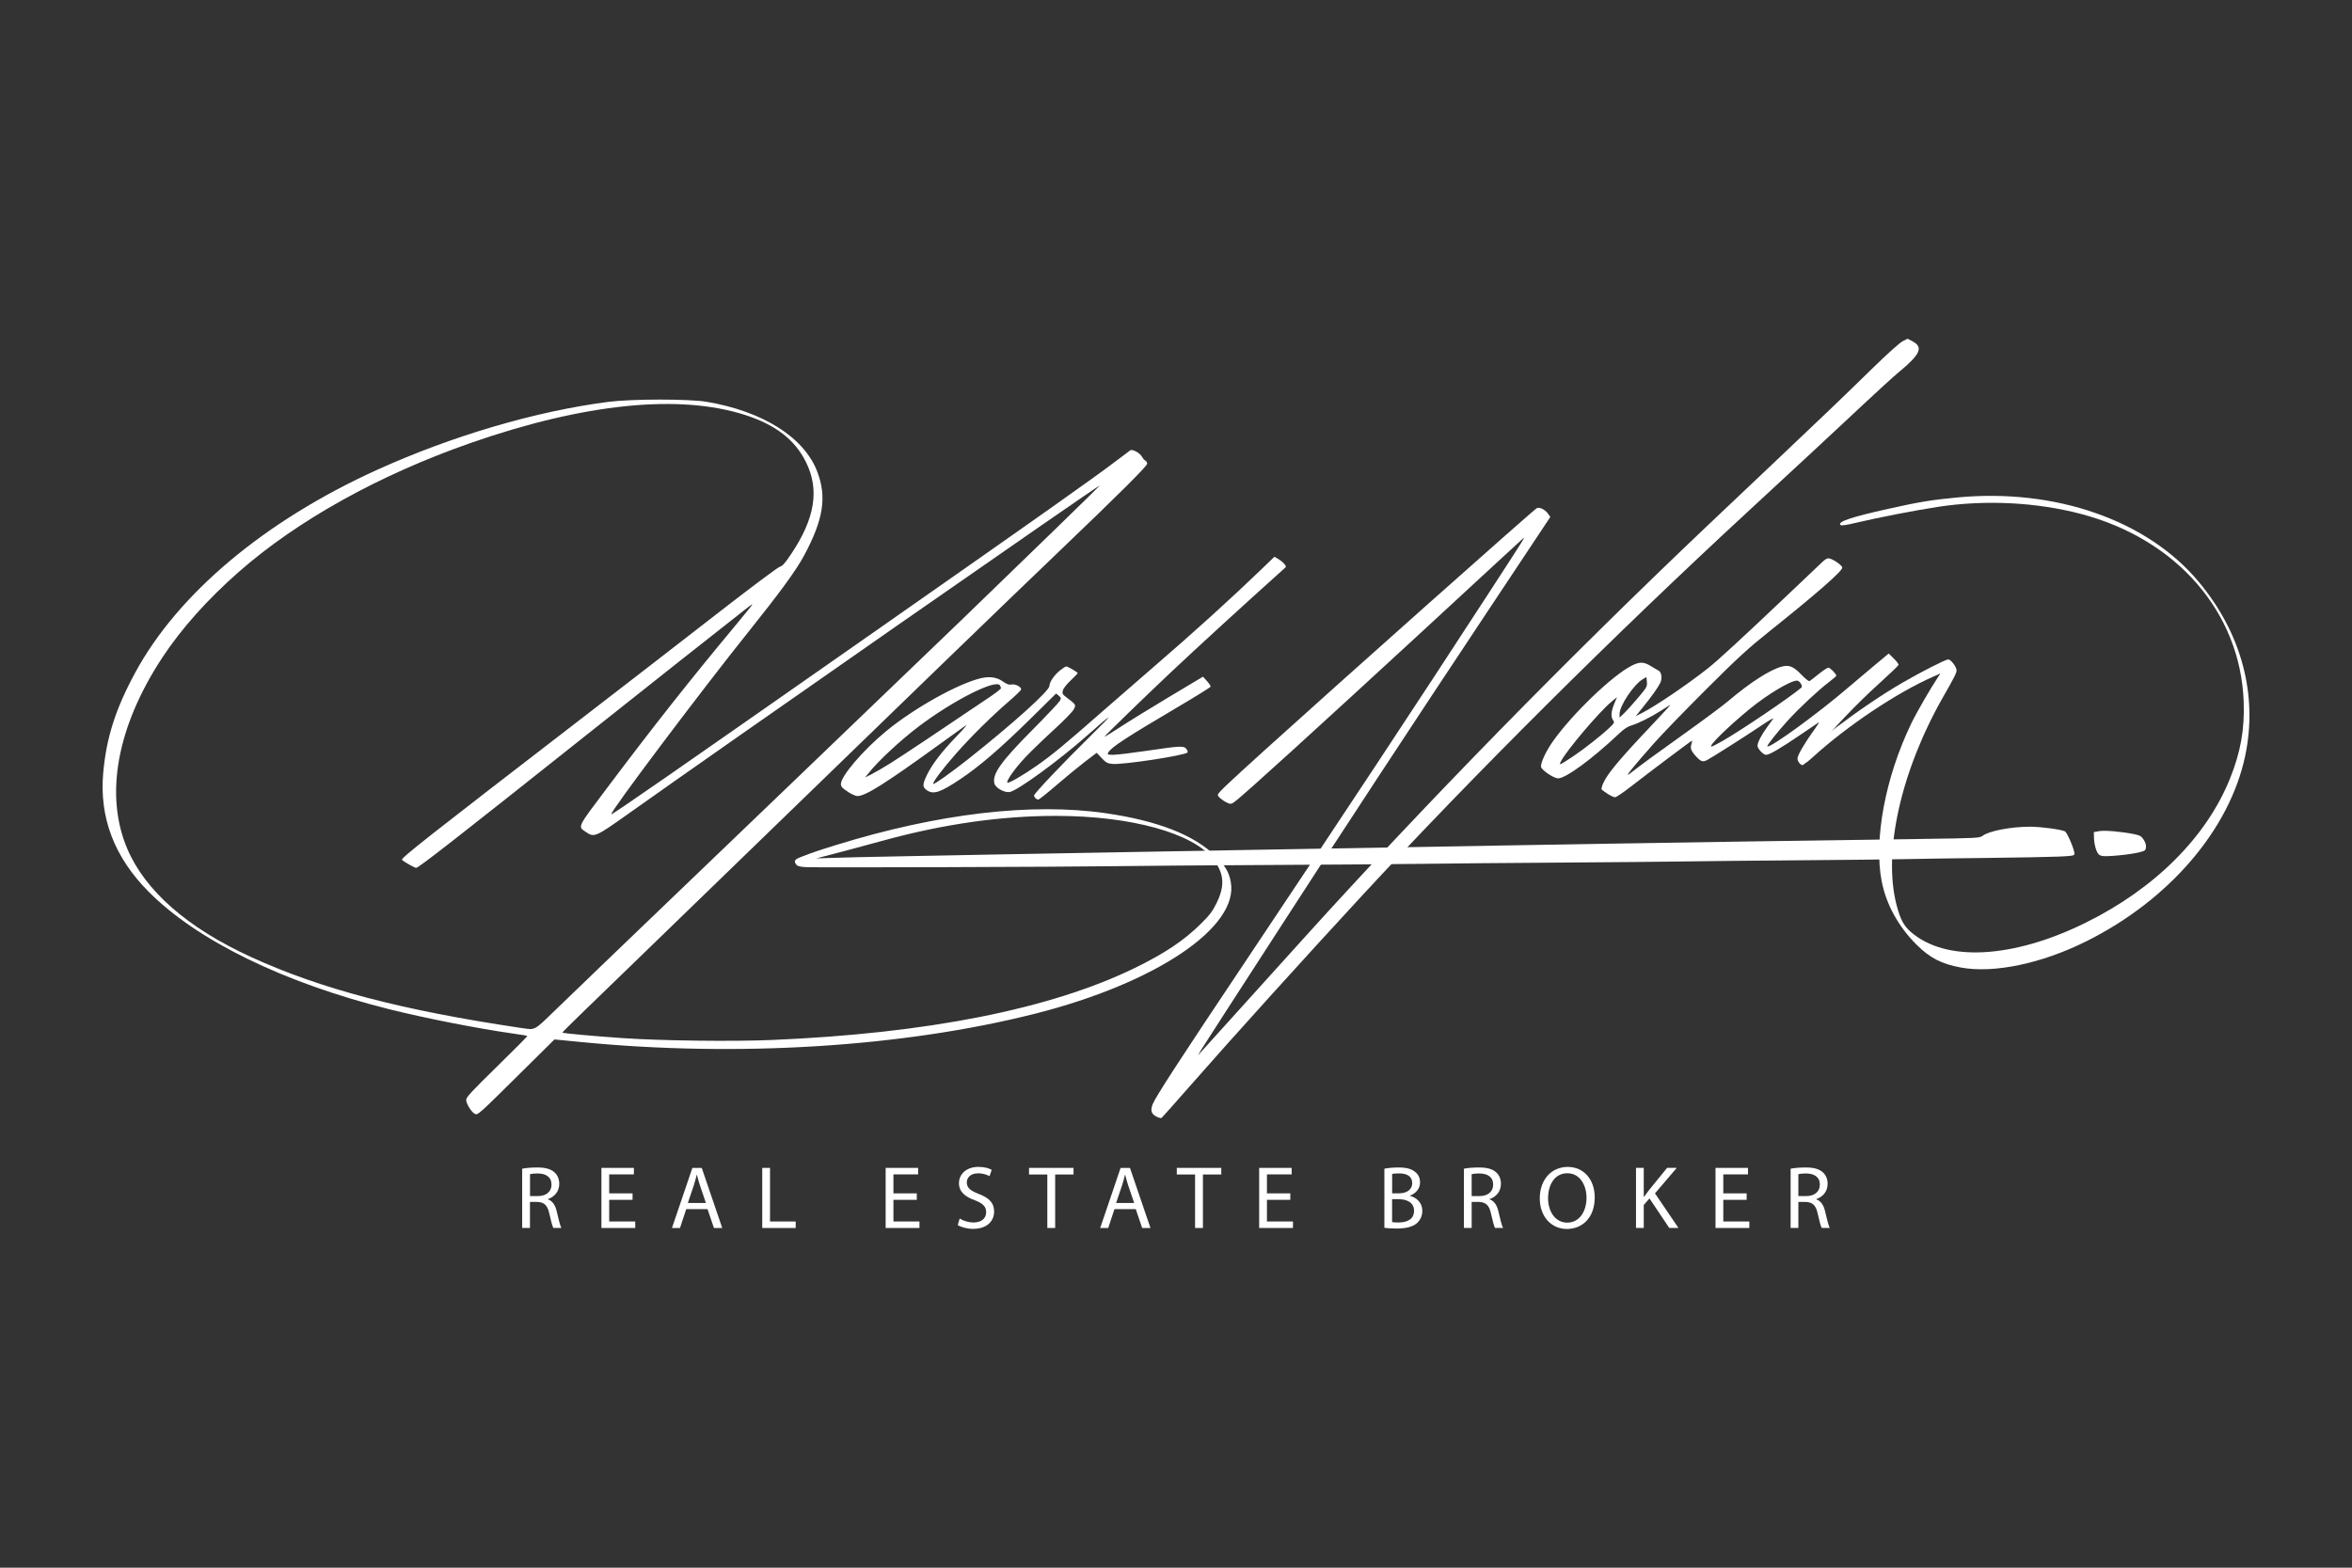 <?xml version="1.0" encoding="UTF-8"?>
<svg xmlns="http://www.w3.org/2000/svg" version="1.1" viewBox="0 0 720 480">
  <rect x="0" y="0" width="720" height="480" fill="#333333" stroke="none"/>
  <defs>
    <style>
      .cls-1 {
        fill: #fff;
      }
    </style>
  </defs>
  <!-- Generator: Adobe Illustrator 28.6.0, SVG Export Plug-In . SVG Version: 1.2.0 Build 709)  -->
  <g>
    <g id="Signature">
      <g>
        <g>
          <path class="cls-1" d="M476.95,238.33c2.35,0,10.5-5.97,18.48-13.53,1.64-1.56,2.83-2.36,3.97-2.68,2.03-.58,5.96-2.53,9.02-4.5,1.29-.83,2.59-1.65,2.89-1.82.3-.17-2.14,2.51-5.42,5.97-9.9,10.44-13.79,15.08-15.09,17.99-.4.88-.63,1.75-.52,1.93.11.18.94.79,1.85,1.37h0c.91.58,1.92,1.05,2.26,1.05s2.29-1.3,4.35-2.89c7.14-5.52,18.98-14.42,19.19-14.42.11,0,.04.48-.16,1.06-.42,1.21-.07,2.12,1.44,3.75,1.49,1.6,2.05,1.79,3.38,1.1,1.4-.72,11.53-7.16,16.82-10.7,2.06-1.38,3.61-2.28,3.44-2.01s-1.02,1.46-1.9,2.65c-1.7,2.3-2.92,4.66-2.94,5.65-.01.93,1.76,2.82,2.64,2.82,1.01,0,4.43-2,10.62-6.23,2.72-1.85,5.17-3.51,5.45-3.68.28-.17-.25.73-1.18,2-2.93,4-5.29,8.02-5.29,9.01,0,1.06,1.18,2.35,1.79,1.97.22-.13,1.87-2.11,3.68-4.39,4.77-6.03,12.65-14.31,19.44-20.44,3.26-2.95,5.98-5.55,6.03-5.78.06-.23-.6-1.11-1.46-1.95l-1.56-1.53-4.87,4.06c-2.68,2.23-6.08,5.1-7.56,6.38-8.99,7.75-24.01,18.68-24.71,17.98-.23-.23,3.02-4.35,6.2-7.84,3.55-3.9,9.32-9.3,12.66-11.84,1.23-.94,2.25-1.81,2.25-1.95.02-.52-1.89-2.46-2.42-2.46-.31,0-1.63.86-2.94,1.92-1.31,1.05-2.57,2.03-2.81,2.17-.25.15-1.25-.62-2.48-1.9-2.44-2.55-3.78-3.12-6.01-2.53-3.69.98-9.67,4.83-16.52,10.63-1.69,1.43-7.69,5.89-13.34,9.92-8.51,6.06-13.19,9.49-16.86,12.35-1.62,1.26,1.14-2.17,7.62-9.48,2.37-2.68,9.52-10.07,15.89-16.42,9.79-9.77,12.81-12.54,19.6-17.96,14.17-11.31,22.09-18.25,22.09-19.33,0-.64-2.52-2.45-3.91-2.8-.65-.16-1.19.12-2.34,1.21-.83.78-4.99,4.74-9.26,8.79-14.5,13.78-22.61,21.26-25.65,23.65-6.38,5.03-15.99,11.54-20.12,13.63l-1.94.98,2.14-2.65c2.72-3.36,4.55-5.93,5.32-7.43.73-1.43.47-3.38-.52-3.88-.37-.19-1.46-.82-2.41-1.41-2.1-1.29-3.35-1.3-5.77-.08-5.9,2.99-18,14.59-24,23-2.28,3.19-4.01,6.93-3.73,8.05.26,1.02,3.91,3.45,5.18,3.45ZM535.65,217.05c5.5-4.49,12.46-8.66,14.46-8.66.8,0,1.86,1.72,1.34,2.15-3.7,3.11-18.28,12.97-24.17,16.35h0c-1.63.93-3.14,1.7-3.36,1.7-1.13,0,5.12-6.14,11.73-11.54ZM495.79,218.61c0-2.55,4.35-9.05,7.13-10.67l1.09-.63.14,1.47c.13,1.39-.02,1.67-2.63,4.78h0c-1.52,1.82-3.44,3.94-4.25,4.73l-1.48,1.43v-1.11ZM477.91,232.99c1.69-3.27,11.57-14.93,15.29-18.04l1.8-1.51-.85,2.07c-.98,2.39-1.09,3.94-.35,5,.48.69.41.85-.99,2.2-2.41,2.31-7.69,6.49-11.15,8.81h0c-1.75,1.18-3.44,2.24-3.75,2.36-.52.2-.52.11,0-.9Z"/>
          <path class="cls-1" d="M259.47,242.4c1.14.74,2.48,1.34,2.98,1.34,2.52,0,8.56-3.82,25.43-16.04,3.57-2.59,7.06-5.1,7.75-5.58.69-.48-.62,1.08-2.93,3.47-4.53,4.7-7.38,8.44-9.02,11.85-1.31,2.74-1.31,3.54,0,4.48,2.05,1.46,4.16.76,10.49-3.49,5.72-3.84,12.3-9.51,21.14-18.22l7.98-7.86.82.66c.72.58.76.77.37,1.54-.25.48-4.07,4.53-8.49,8.99-9.66,9.75-12.3,13.49-11.58,16.36.34,1.36,3.12,2.9,4.7,2.6,2.45-.46,15.16-9.73,23.54-17.17,8.42-7.47,8.83-7.51,1.31-.11-8.39,8.24-17.42,17.76-17.42,18.36,0,.21.2.57.43.81h0c.24.24.63.43.88.43s2.77-2.01,5.61-4.46c2.84-2.45,6.76-5.67,8.71-7.16l3.55-2.7,1.53,1.62c1.32,1.4,1.77,1.64,3.31,1.78,3.18.3,21.86-2.54,22.96-3.49.15-.13.02-.59-.29-1.03-.76-1.08-1.73-1.05-11.95.47-4.69.69-9.4,1.26-10.46,1.26-1.78,0-1.9-.05-1.56-.69.85-1.59,5.48-4.61,21.64-14.14,5.25-3.1,9.61-5.81,9.68-6.02.07-.21-.42-.99-1.1-1.73l-1.22-1.34-10.43,6.24c-5.74,3.43-12.57,7.65-15.19,9.37-2.62,1.72-4.65,2.95-4.51,2.73.33-.52,12.4-12.23,20.1-19.5,7.89-7.45,22.44-20.77,35.31-32.32.41-.37-.75-1.67-2.3-2.59l-1.11-.65-3.87,3.73c-9.38,9.04-20.95,19.52-32.73,29.67-4.36,3.76-11.75,10.18-16.41,14.27-11.34,9.95-15.04,13.01-19.7,16.27-4.29,3.01-8.7,5.55-9.04,5.22-.45-.45,2.37-4.43,5.43-7.68,1.76-1.86,5.71-5.68,8.77-8.48,3.19-2.91,5.83-5.62,6.17-6.34.67-1.39.71-1.33-2.44-3.73-1.05-.8-1.18-1.06-.95-1.98.15-.62,1.16-1.91,2.4-3.08,1.18-1.11,2.14-2.12,2.14-2.24,0-.28-3.01-2.05-3.5-2.05-.2,0-1.07.55-1.92,1.23-1.72,1.36-3.23,3.58-3.23,4.75,0,1.5-11.28,11.65-25.07,22.56-5.05,3.99-10.24,7.68-10.48,7.43-.35-.35,2.83-4.59,6.98-9.29,4.73-5.36,10.98-11.53,16.4-16.19,1.93-1.66,3.52-3.23,3.52-3.47,0-.79-1.81-1.7-2.93-1.48-.79.16-1.41-.06-2.62-.9-1.89-1.34-4.07-1.66-6.77-1.03-6.95,1.63-20.45,9.17-28.92,16.14-7.14,5.88-13.94,13.82-13.94,16.27,0,.79.39,1.23,2.07,2.31ZM266,236.59c2.84-3.58,9.57-9.85,15.08-14.04,10.47-7.96,23.75-14.71,25.02-12.7.18.29.32.69.32.89-.01.2-1.51,1.37-3.33,2.6-12.82,8.69-27.35,18.38-30.54,20.37h0c-2.08,1.3-4.67,2.8-5.74,3.34l-1.95.99,1.15-1.45Z"/>
          <path class="cls-1" d="M621.48,253.12c-5.91,0-12.69,1.31-14.63,2.83-.82.64-1.98.7-18.72.92-25.18.34-83.99,1.23-96.66,1.46-5.85.1-16,.28-22.54.39-35.01.59-153.91,2.69-162.12,2.87-5.26.11-18.24.36-28.85.55-10.61.19-21.41.44-23.98.55-4.35.18-4.6.16-3.52-.34.64-.3,1.17-.79,1.17-1.1,0-.71.02-.72-3.62.29-4.63,1.27-5.31,1.79-4.23,3.22.31.41,1.17.64,2.8.74h0c2.9.18,79.5-.06,95.58-.3,6.45-.1,27.46-.26,46.71-.36,19.24-.1,40.58-.26,47.43-.36,6.84-.1,24.94-.26,40.21-.36,15.27-.1,32.88-.26,39.13-.36,6.25-.1,22.32-.26,35.71-.36,13.39-.1,27.92-.26,32.28-.36,4.36-.1,15.56-.26,24.89-.36s19.1-.29,21.73-.41c4.39-.2,4.78-.28,4.78-.91,0-1.26-2.2-6.43-2.9-6.81-1.07-.57-7.43-1.43-10.63-1.43Z"/>
          <path class="cls-1" d="M656.21,257.07c-.71-1.06-1.16-1.32-2.99-1.68-3.92-.79-8.95-1.22-10.63-.91l-1.62.3.05,1.9c.03,1.05.33,2.62.66,3.5.48,1.26.84,1.65,1.73,1.88h0c1.28.33,8.61-.37,11.52-1.11,1.72-.43,1.91-.58,2.01-1.55.07-.67-.21-1.54-.73-2.32Z"/>
          <path class="cls-1" d="M581.71,113.59c6.18-5.18,7.07-7.32,3.78-9.07l-1.53-.81-1.53.78c-.85.43-4.69,3.86-8.64,7.72-10.65,10.39-15.55,15.08-30.19,28.93-7.34,6.94-16.75,15.85-20.92,19.81-42.71,40.54-86.18,84.97-123.19,125.9-20.87,23.08-31.93,35.33-32.38,35.85-.99,1.17.19-.73,8.24-13.15,4.5-6.94,12.32-19.03,17.37-26.87,17.98-27.85,37.93-58.25,63.13-96.19l18.74-28.21-.75-1.05c-.87-1.23-2.63-2.07-3.41-1.63-1.15.65-61.01,53.91-83.02,73.85-12.54,11.36-14.61,13.34-14.61,13.96,0,.6,2.11,2.19,3.48,2.62.89.28,1.04.17,8.06-6.07,9.86-8.75,42.07-38.28,71.06-65.12,5.46-5.06,10.31-9.52,10.78-9.92.89-.76.66-.39-10.85,17.31-21.49,33.06-44.83,68.4-73.61,111.45-21.02,31.44-27.94,42.1-28.87,44.44-.75,1.91-.4,3.01,1.23,3.8.65.32,1.32.49,1.48.39.16-.1,4.16-4.59,8.88-9.98,12.02-13.73,35.43-39.63,52.53-58.12,34.15-36.93,77.31-79.9,118.12-117.59,15.83-14.62,27.67-25.61,35.17-32.66,4.36-4.1,9.51-8.78,11.43-10.39Z"/>
          <path class="cls-1" d="M673.12,178.19c-15.75-18.91-43.91-28.75-74.02-25.87-7.87.75-11.63,1.37-21.07,3.48-11.52,2.57-15.59,3.95-14.61,4.95.25.25,1.75.04,4.69-.67,6.5-1.55,18.72-3.93,25.43-4.93,14.35-2.16,29.86-1.37,43.46,2.2,29.34,7.71,48.79,30.09,49.84,57.36.33,8.52-.9,15.46-4.16,23.61-7.19,17.94-23,33.74-44.23,44.21-22.34,11.02-42.9,12.09-53.53,2.79-2.15-1.88-3.19-3.85-4.33-8.2-4.26-16.26,1.36-41.23,14.38-63.96,3.28-5.73,3.98-7.12,3.98-7.92,0-1.05-1.75-3.34-2.55-3.34s-8.17,3.75-13.86,7.04c-12.84,7.42-31.2,21.41-31.2,23.78,0,1.89.76,1.69,3.7-.98,10.61-9.63,25.61-19.65,36.84-24.6l2.13-.94-.67,1.01c-2.48,3.75-6.67,11.01-8.28,14.36-7.91,16.38-11.49,35.5-9.04,48.21,1.37,7.09,5.09,13.88,10.65,19.43,4.1,4.1,7.63,5.92,13.54,7.02h0c10.1,1.88,24.73-1.17,38.5-8.04,25.35-12.64,43.83-34.21,48.59-56.73,3.94-18.64-1.09-37.54-14.18-53.26Z"/>
          <path class="cls-1" d="M376.76,269.98c-.57-3.01-1.73-4.97-4.65-7.85-6.54-6.46-17.75-10.84-33.56-13.13-22.74-3.3-51.37.07-82.54,9.71-10.13,3.13-12.56,4.22-11.24,5.04.54.33,5.59-.93,26.16-6.53,18.13-4.94,35.59-7.41,52.3-7.41,23.03,0,42.14,5.29,48.23,13.34,3.3,4.36,3.56,8.05.95,13.38-1.21,2.47-2.1,3.65-4.79,6.31-5.14,5.1-11.1,9.09-20.23,13.54-25.85,12.59-63.5,20.05-111.26,22.05-12.02.5-33.62.23-45.44-.57-8.62-.59-18.4-1.48-18.54-1.69-.04-.06,2.53-2.63,5.71-5.71,3.19-3.08,13.74-13.3,23.46-22.73,83.91-81.37,104.7-101.49,122.99-118.99,18.45-17.66,26.87-26.04,26.87-26.77,0-.34-.26-.77-.57-.94-.31-.17-.76-.69-.99-1.14-.6-1.17-2.96-2.47-3.63-2-.29.2-2.36,1.76-4.61,3.46-6.89,5.23-22.34,16.15-71.71,50.69-64.88,45.39-82.33,57.5-82.55,57.28-.52-.52,27.44-37.69,42.16-56.07,9.43-11.76,14.47-18.68,16.83-23.08,5.96-11.1,7.04-17.91,4.09-25.72-3.98-10.51-16.64-18.52-33.85-21.42-5.49-.92-22.95-.91-30.17.02-22.17,2.86-47.79,10.4-70.79,20.83-34.34,15.58-60.94,37.9-74.06,62.18-5.95,11-8.75,19.78-9.72,30.45-1.26,13.81,3.37,25.95,13.94,36.57,14.88,14.94,41.25,27.82,73.58,35.92,10.9,2.73,27.05,5.91,37.83,7.44,2.38.34,4.4.67,4.48.75.08.07-4.1,4.29-9.29,9.36-7.75,7.58-9.44,9.41-9.44,10.21,0,1.18,1.64,3.82,2.68,4.3h0c.89.41,1.01.31,14.89-13.44l9.45-9.36,8.22.8c47.93,4.69,98.4,1.54,138.78-8.65,37.12-9.37,62.66-26.57,60.03-40.42ZM159.47,314.74c-36.7-5.47-61.3-11.94-82.74-21.77-19.28-8.84-32.23-20.16-37.73-33.01-7.05-16.45-3.22-37.46,10.66-58.58,5.81-8.84,13.86-17.87,23.43-26.27,18.01-15.82,43.02-29.72,71.05-39.5,34.73-12.11,63.81-15.06,84.03-8.53,9.3,3.01,15.18,7.57,18.56,14.41,4.18,8.46,2.77,17.22-4.52,28.11-1.92,2.88-2.71,3.76-3.48,3.92-.55.12-9.27,6.64-19.4,14.52-10.12,7.87-28.94,22.43-41.84,32.36-46.63,35.91-54.76,42.31-54.43,42.85.27.44,3.83,2.47,4.34,2.47.73,0,12.56-9.23,52.43-40.93,17.65-14.03,41.65-33.01,49.14-38.86.74-.58,1.35-.97,1.35-.86s-2.4,3.08-5.34,6.61c-13.98,16.8-24.85,30.57-39.09,49.51-9.44,12.56-9.08,11.8-6.42,13.62,2.43,1.66,2.88,1.46,12.99-5.73,27.02-19.24,144.26-100.89,144.26-100.47,0,.15-21.35,20.91-42.56,41.39-5.65,5.46-28.54,27.44-50.85,48.85-52.95,50.8-65.99,63.33-73.32,70.42h0c-6.7,6.48-6.01,6.13-10.53,5.45Z"/>
        </g>
        <g>
          <path class="cls-1" d="M159.87,357.84c1.2-.25,2.92-.38,4.56-.38,2.54,0,4.18.46,5.32,1.5.93.82,1.45,2.07,1.45,3.49,0,2.43-1.53,4.04-3.47,4.69v.08c1.42.49,2.27,1.8,2.7,3.71.6,2.57,1.04,4.34,1.42,5.05h-2.46c-.3-.52-.71-2.1-1.23-4.39-.55-2.54-1.53-3.49-3.69-3.58h-2.24v7.97h-2.38v-18.16ZM162.25,366.22h2.43c2.54,0,4.15-1.39,4.15-3.49,0-2.38-1.72-3.41-4.23-3.44-1.15,0-1.97.11-2.35.22v6.72Z"/>
          <path class="cls-1" d="M193.64,367.37h-7.15v6.63h7.97v1.99h-10.35v-18.4h9.94v1.99h-7.56v5.81h7.15v1.97Z"/>
          <path class="cls-1" d="M210.07,370.21l-1.91,5.79h-2.46l6.25-18.4h2.87l6.28,18.4h-2.54l-1.97-5.79h-6.52ZM216.1,368.35l-1.8-5.3c-.41-1.2-.68-2.29-.96-3.36h-.05c-.27,1.09-.57,2.21-.93,3.33l-1.8,5.32h5.54Z"/>
          <path class="cls-1" d="M233.35,357.59h2.37v16.41h7.86v1.99h-10.24v-18.4Z"/>
          <path class="cls-1" d="M280.65,367.37h-7.15v6.63h7.97v1.99h-10.35v-18.4h9.94v1.99h-7.56v5.81h7.15v1.97Z"/>
          <path class="cls-1" d="M293.78,373.1c1.07.66,2.62,1.2,4.26,1.2,2.43,0,3.85-1.28,3.85-3.14,0-1.72-.98-2.7-3.47-3.66-3-1.07-4.86-2.62-4.86-5.22,0-2.87,2.37-5,5.95-5,1.88,0,3.25.44,4.07.9l-.66,1.94c-.6-.33-1.83-.87-3.49-.87-2.51,0-3.47,1.5-3.47,2.76,0,1.72,1.12,2.57,3.66,3.55,3.11,1.2,4.7,2.7,4.7,5.4,0,2.84-2.1,5.3-6.44,5.3-1.77,0-3.71-.52-4.7-1.17l.6-1.99Z"/>
          <path class="cls-1" d="M320.61,359.61h-5.6v-2.02h13.62v2.02h-5.62v16.38h-2.4v-16.38Z"/>
          <path class="cls-1" d="M341.16,370.21l-1.91,5.79h-2.46l6.25-18.4h2.87l6.28,18.4h-2.54l-1.97-5.79h-6.52ZM347.2,368.35l-1.8-5.3c-.41-1.2-.68-2.29-.96-3.36h-.05c-.27,1.09-.57,2.21-.93,3.33l-1.8,5.32h5.54Z"/>
          <path class="cls-1" d="M365.84,359.61h-5.6v-2.02h13.62v2.02h-5.62v16.38h-2.4v-16.38Z"/>
          <path class="cls-1" d="M394.99,367.37h-7.15v6.63h7.97v1.99h-10.35v-18.4h9.94v1.99h-7.56v5.81h7.15v1.97Z"/>
          <path class="cls-1" d="M423.79,357.84c1.04-.22,2.68-.38,4.34-.38,2.38,0,3.91.41,5.05,1.34.96.71,1.53,1.8,1.53,3.25,0,1.78-1.17,3.33-3.11,4.04v.05c1.75.44,3.8,1.88,3.8,4.61,0,1.58-.63,2.78-1.56,3.69-1.28,1.17-3.36,1.72-6.36,1.72-1.64,0-2.89-.11-3.69-.22v-18.1ZM426.16,365.37h2.16c2.51,0,3.99-1.31,3.99-3.09,0-2.16-1.64-3-4.04-3-1.09,0-1.72.08-2.1.16v5.92ZM426.16,374.19c.46.08,1.15.11,1.99.11,2.46,0,4.72-.9,4.72-3.58,0-2.51-2.16-3.55-4.75-3.55h-1.97v7.02Z"/>
          <path class="cls-1" d="M448.14,357.84c1.2-.25,2.92-.38,4.56-.38,2.54,0,4.18.46,5.32,1.5.93.82,1.45,2.07,1.45,3.49,0,2.43-1.53,4.04-3.47,4.69v.08c1.42.49,2.27,1.8,2.7,3.71.6,2.57,1.04,4.34,1.42,5.05h-2.46c-.3-.52-.71-2.1-1.23-4.39-.55-2.54-1.53-3.49-3.68-3.58h-2.24v7.97h-2.37v-18.16ZM450.51,366.22h2.43c2.54,0,4.15-1.39,4.15-3.49,0-2.38-1.72-3.41-4.23-3.44-1.15,0-1.97.11-2.35.22v6.72Z"/>
          <path class="cls-1" d="M488.18,366.6c0,6.34-3.85,9.69-8.55,9.69s-8.27-3.77-8.27-9.34c0-5.84,3.63-9.66,8.55-9.66s8.27,3.85,8.27,9.31ZM473.9,366.9c0,3.93,2.13,7.45,5.87,7.45s5.9-3.47,5.9-7.64c0-3.66-1.91-7.48-5.87-7.48s-5.9,3.63-5.9,7.67Z"/>
          <path class="cls-1" d="M500.82,357.59h2.37v8.87h.08c.49-.71.98-1.36,1.45-1.97l5.62-6.91h2.95l-6.66,7.81,7.18,10.59h-2.81l-6.06-9.04-1.75,2.02v7.02h-2.37v-18.4Z"/>
          <path class="cls-1" d="M534.69,367.37h-7.15v6.63h7.97v1.99h-10.35v-18.4h9.94v1.99h-7.56v5.81h7.15v1.97Z"/>
          <path class="cls-1" d="M548.15,357.84c1.2-.25,2.92-.38,4.56-.38,2.54,0,4.18.46,5.32,1.5.93.82,1.45,2.07,1.45,3.49,0,2.43-1.53,4.04-3.47,4.69v.08c1.42.49,2.27,1.8,2.7,3.71.6,2.57,1.04,4.34,1.42,5.05h-2.46c-.3-.52-.71-2.1-1.23-4.39-.55-2.54-1.53-3.49-3.68-3.58h-2.24v7.97h-2.37v-18.16ZM550.52,366.22h2.43c2.54,0,4.15-1.39,4.15-3.49,0-2.38-1.72-3.41-4.23-3.44-1.15,0-1.97.11-2.35.22v6.72Z"/>
        </g>
      </g>
    </g>
  </g>
</svg>